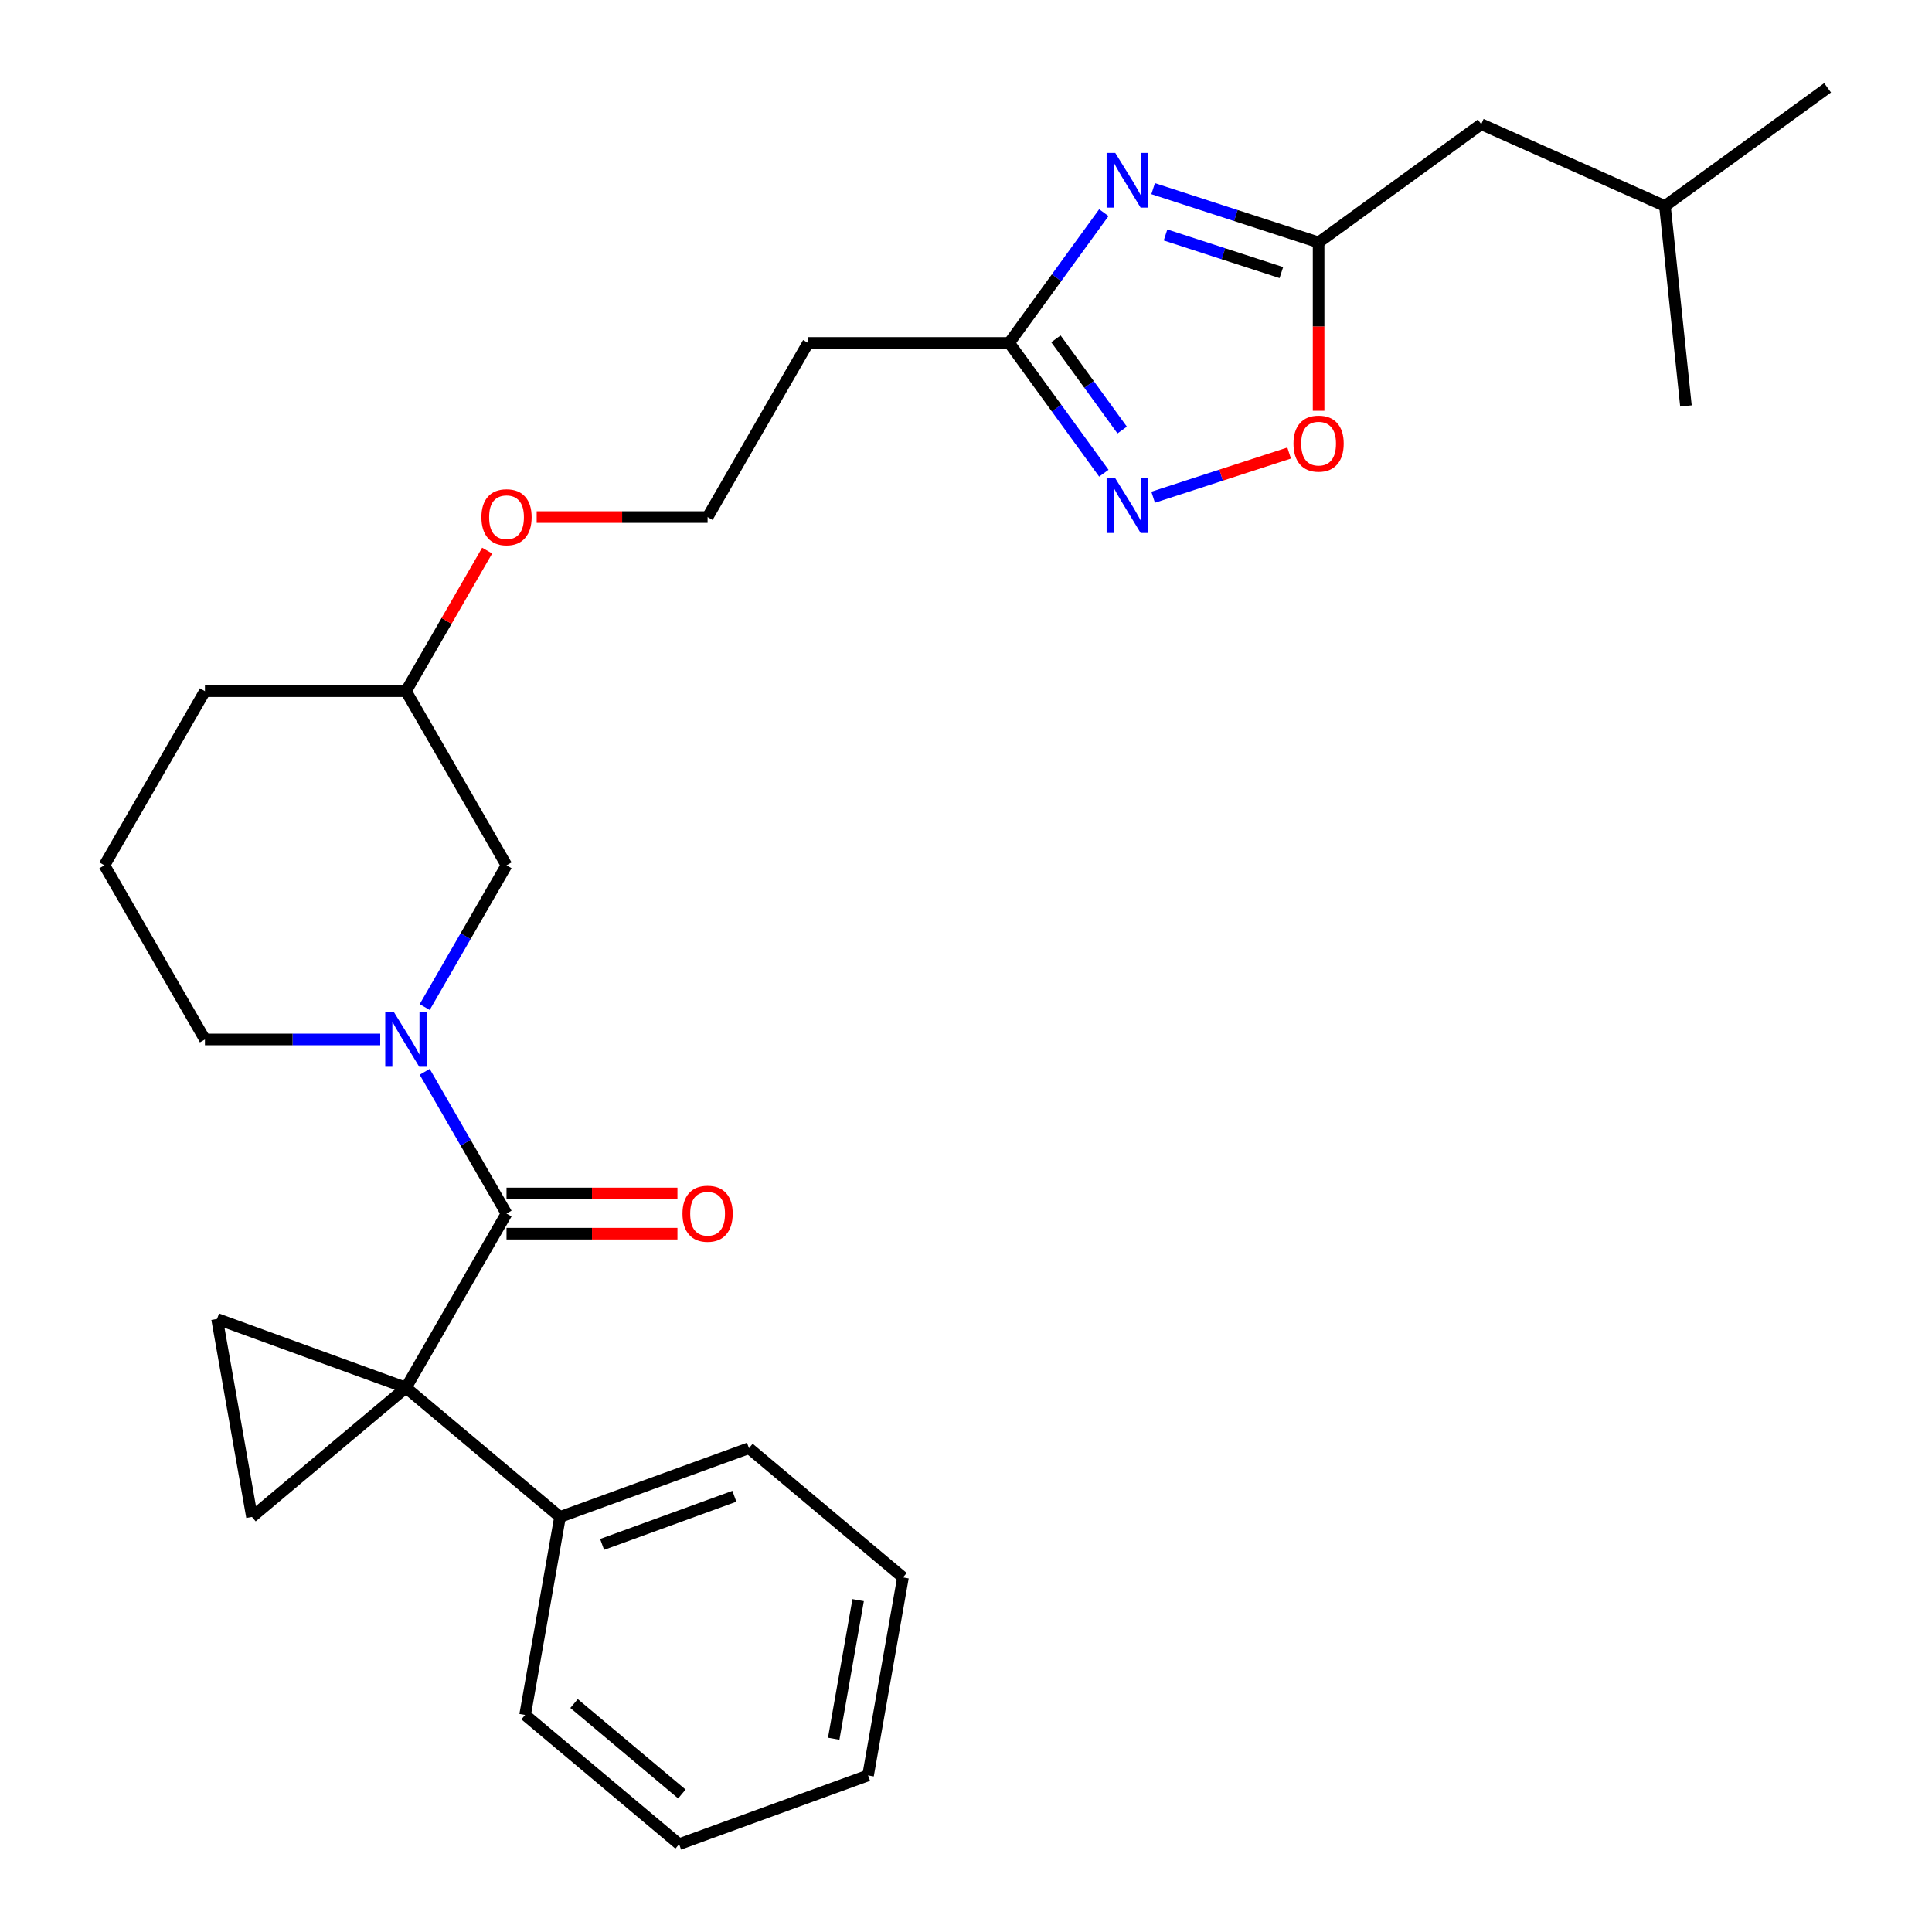 <?xml version='1.0' encoding='iso-8859-1'?>
<svg version='1.1' baseProfile='full'
              xmlns='http://www.w3.org/2000/svg'
                      xmlns:rdkit='http://www.rdkit.org/xml'
                      xmlns:xlink='http://www.w3.org/1999/xlink'
                  xml:space='preserve'
width='1000px' height='1000px' viewBox='0 0 1000 1000'>
<!-- END OF HEADER -->
<rect style='opacity:1.0;fill:#FFFFFF;stroke:none' width='1000' height='1000' x='0' y='0'> </rect>
<path class='bond-0' d='M 210.143,718.266 L 262.178,628.139' style='fill:none;fill-rule:evenodd;stroke:#000000;stroke-width:6px;stroke-linecap:butt;stroke-linejoin:miter;stroke-opacity:1' />
<path class='bond-3' d='M 210.143,718.266 L 130.42,785.161' style='fill:none;fill-rule:evenodd;stroke:#000000;stroke-width:6px;stroke-linecap:butt;stroke-linejoin:miter;stroke-opacity:1' />
<path class='bond-4' d='M 210.143,718.266 L 112.349,682.672' style='fill:none;fill-rule:evenodd;stroke:#000000;stroke-width:6px;stroke-linecap:butt;stroke-linejoin:miter;stroke-opacity:1' />
<path class='bond-10' d='M 210.143,718.266 L 289.865,785.161' style='fill:none;fill-rule:evenodd;stroke:#000000;stroke-width:6px;stroke-linecap:butt;stroke-linejoin:miter;stroke-opacity:1' />
<path class='bond-1' d='M 262.178,628.139 L 240.999,591.456' style='fill:none;fill-rule:evenodd;stroke:#000000;stroke-width:6px;stroke-linecap:butt;stroke-linejoin:miter;stroke-opacity:1' />
<path class='bond-1' d='M 240.999,591.456 L 219.82,554.773' style='fill:none;fill-rule:evenodd;stroke:#0000FF;stroke-width:6px;stroke-linecap:butt;stroke-linejoin:miter;stroke-opacity:1' />
<path class='bond-11' d='M 262.178,638.546 L 306.412,638.546' style='fill:none;fill-rule:evenodd;stroke:#000000;stroke-width:6px;stroke-linecap:butt;stroke-linejoin:miter;stroke-opacity:1' />
<path class='bond-11' d='M 306.412,638.546 L 350.646,638.546' style='fill:none;fill-rule:evenodd;stroke:#FF0000;stroke-width:6px;stroke-linecap:butt;stroke-linejoin:miter;stroke-opacity:1' />
<path class='bond-11' d='M 262.178,617.732 L 306.412,617.732' style='fill:none;fill-rule:evenodd;stroke:#000000;stroke-width:6px;stroke-linecap:butt;stroke-linejoin:miter;stroke-opacity:1' />
<path class='bond-11' d='M 306.412,617.732 L 350.646,617.732' style='fill:none;fill-rule:evenodd;stroke:#FF0000;stroke-width:6px;stroke-linecap:butt;stroke-linejoin:miter;stroke-opacity:1' />
<path class='bond-9' d='M 219.82,521.25 L 240.999,484.567' style='fill:none;fill-rule:evenodd;stroke:#0000FF;stroke-width:6px;stroke-linecap:butt;stroke-linejoin:miter;stroke-opacity:1' />
<path class='bond-9' d='M 240.999,484.567 L 262.178,447.884' style='fill:none;fill-rule:evenodd;stroke:#000000;stroke-width:6px;stroke-linecap:butt;stroke-linejoin:miter;stroke-opacity:1' />
<path class='bond-14' d='M 196.801,538.012 L 151.437,538.012' style='fill:none;fill-rule:evenodd;stroke:#0000FF;stroke-width:6px;stroke-linecap:butt;stroke-linejoin:miter;stroke-opacity:1' />
<path class='bond-14' d='M 151.437,538.012 L 106.073,538.012' style='fill:none;fill-rule:evenodd;stroke:#000000;stroke-width:6px;stroke-linecap:butt;stroke-linejoin:miter;stroke-opacity:1' />
<path class='bond-2' d='M 571.346,110.069 L 546.85,143.786' style='fill:none;fill-rule:evenodd;stroke:#0000FF;stroke-width:6px;stroke-linecap:butt;stroke-linejoin:miter;stroke-opacity:1' />
<path class='bond-2' d='M 546.85,143.786 L 522.353,177.502' style='fill:none;fill-rule:evenodd;stroke:#000000;stroke-width:6px;stroke-linecap:butt;stroke-linejoin:miter;stroke-opacity:1' />
<path class='bond-6' d='M 596.866,97.643 L 639.683,111.555' style='fill:none;fill-rule:evenodd;stroke:#0000FF;stroke-width:6px;stroke-linecap:butt;stroke-linejoin:miter;stroke-opacity:1' />
<path class='bond-6' d='M 639.683,111.555 L 682.501,125.467' style='fill:none;fill-rule:evenodd;stroke:#000000;stroke-width:6px;stroke-linecap:butt;stroke-linejoin:miter;stroke-opacity:1' />
<path class='bond-6' d='M 603.279,121.612 L 633.251,131.35' style='fill:none;fill-rule:evenodd;stroke:#0000FF;stroke-width:6px;stroke-linecap:butt;stroke-linejoin:miter;stroke-opacity:1' />
<path class='bond-6' d='M 633.251,131.35 L 663.223,141.089' style='fill:none;fill-rule:evenodd;stroke:#000000;stroke-width:6px;stroke-linecap:butt;stroke-linejoin:miter;stroke-opacity:1' />
<path class='bond-28' d='M 130.42,785.161 L 112.349,682.672' style='fill:none;fill-rule:evenodd;stroke:#000000;stroke-width:6px;stroke-linecap:butt;stroke-linejoin:miter;stroke-opacity:1' />
<path class='bond-5' d='M 571.346,244.935 L 546.85,211.219' style='fill:none;fill-rule:evenodd;stroke:#0000FF;stroke-width:6px;stroke-linecap:butt;stroke-linejoin:miter;stroke-opacity:1' />
<path class='bond-5' d='M 546.85,211.219 L 522.353,177.502' style='fill:none;fill-rule:evenodd;stroke:#000000;stroke-width:6px;stroke-linecap:butt;stroke-linejoin:miter;stroke-opacity:1' />
<path class='bond-5' d='M 580.836,222.586 L 563.688,198.984' style='fill:none;fill-rule:evenodd;stroke:#0000FF;stroke-width:6px;stroke-linecap:butt;stroke-linejoin:miter;stroke-opacity:1' />
<path class='bond-5' d='M 563.688,198.984 L 546.541,175.383' style='fill:none;fill-rule:evenodd;stroke:#000000;stroke-width:6px;stroke-linecap:butt;stroke-linejoin:miter;stroke-opacity:1' />
<path class='bond-8' d='M 596.866,257.362 L 632.058,245.927' style='fill:none;fill-rule:evenodd;stroke:#0000FF;stroke-width:6px;stroke-linecap:butt;stroke-linejoin:miter;stroke-opacity:1' />
<path class='bond-8' d='M 632.058,245.927 L 667.25,234.493' style='fill:none;fill-rule:evenodd;stroke:#FF0000;stroke-width:6px;stroke-linecap:butt;stroke-linejoin:miter;stroke-opacity:1' />
<path class='bond-13' d='M 682.501,125.467 L 766.695,64.296' style='fill:none;fill-rule:evenodd;stroke:#000000;stroke-width:6px;stroke-linecap:butt;stroke-linejoin:miter;stroke-opacity:1' />
<path class='bond-31' d='M 682.501,125.467 L 682.501,169.041' style='fill:none;fill-rule:evenodd;stroke:#000000;stroke-width:6px;stroke-linecap:butt;stroke-linejoin:miter;stroke-opacity:1' />
<path class='bond-31' d='M 682.501,169.041 L 682.501,212.616' style='fill:none;fill-rule:evenodd;stroke:#FF0000;stroke-width:6px;stroke-linecap:butt;stroke-linejoin:miter;stroke-opacity:1' />
<path class='bond-7' d='M 522.353,177.502 L 418.283,177.502' style='fill:none;fill-rule:evenodd;stroke:#000000;stroke-width:6px;stroke-linecap:butt;stroke-linejoin:miter;stroke-opacity:1' />
<path class='bond-16' d='M 262.178,447.884 L 210.143,357.757' style='fill:none;fill-rule:evenodd;stroke:#000000;stroke-width:6px;stroke-linecap:butt;stroke-linejoin:miter;stroke-opacity:1' />
<path class='bond-20' d='M 289.865,785.161 L 387.659,749.567' style='fill:none;fill-rule:evenodd;stroke:#000000;stroke-width:6px;stroke-linecap:butt;stroke-linejoin:miter;stroke-opacity:1' />
<path class='bond-20' d='M 311.653,799.381 L 380.109,774.465' style='fill:none;fill-rule:evenodd;stroke:#000000;stroke-width:6px;stroke-linecap:butt;stroke-linejoin:miter;stroke-opacity:1' />
<path class='bond-21' d='M 289.865,785.161 L 271.794,887.65' style='fill:none;fill-rule:evenodd;stroke:#000000;stroke-width:6px;stroke-linecap:butt;stroke-linejoin:miter;stroke-opacity:1' />
<path class='bond-12' d='M 418.283,177.502 L 366.248,267.63' style='fill:none;fill-rule:evenodd;stroke:#000000;stroke-width:6px;stroke-linecap:butt;stroke-linejoin:miter;stroke-opacity:1' />
<path class='bond-19' d='M 766.695,64.296 L 861.768,106.625' style='fill:none;fill-rule:evenodd;stroke:#000000;stroke-width:6px;stroke-linecap:butt;stroke-linejoin:miter;stroke-opacity:1' />
<path class='bond-18' d='M 106.073,538.012 L 54.038,447.884' style='fill:none;fill-rule:evenodd;stroke:#000000;stroke-width:6px;stroke-linecap:butt;stroke-linejoin:miter;stroke-opacity:1' />
<path class='bond-15' d='M 366.248,267.63 L 322.014,267.63' style='fill:none;fill-rule:evenodd;stroke:#000000;stroke-width:6px;stroke-linecap:butt;stroke-linejoin:miter;stroke-opacity:1' />
<path class='bond-15' d='M 322.014,267.63 L 277.78,267.63' style='fill:none;fill-rule:evenodd;stroke:#FF0000;stroke-width:6px;stroke-linecap:butt;stroke-linejoin:miter;stroke-opacity:1' />
<path class='bond-17' d='M 210.143,357.757 L 231.148,321.374' style='fill:none;fill-rule:evenodd;stroke:#000000;stroke-width:6px;stroke-linecap:butt;stroke-linejoin:miter;stroke-opacity:1' />
<path class='bond-17' d='M 231.148,321.374 L 252.154,284.991' style='fill:none;fill-rule:evenodd;stroke:#FF0000;stroke-width:6px;stroke-linecap:butt;stroke-linejoin:miter;stroke-opacity:1' />
<path class='bond-30' d='M 210.143,357.757 L 106.073,357.757' style='fill:none;fill-rule:evenodd;stroke:#000000;stroke-width:6px;stroke-linecap:butt;stroke-linejoin:miter;stroke-opacity:1' />
<path class='bond-22' d='M 54.038,447.884 L 106.073,357.757' style='fill:none;fill-rule:evenodd;stroke:#000000;stroke-width:6px;stroke-linecap:butt;stroke-linejoin:miter;stroke-opacity:1' />
<path class='bond-23' d='M 861.768,106.625 L 945.962,45.455' style='fill:none;fill-rule:evenodd;stroke:#000000;stroke-width:6px;stroke-linecap:butt;stroke-linejoin:miter;stroke-opacity:1' />
<path class='bond-24' d='M 861.768,106.625 L 872.646,210.125' style='fill:none;fill-rule:evenodd;stroke:#000000;stroke-width:6px;stroke-linecap:butt;stroke-linejoin:miter;stroke-opacity:1' />
<path class='bond-25' d='M 387.659,749.567 L 467.381,816.462' style='fill:none;fill-rule:evenodd;stroke:#000000;stroke-width:6px;stroke-linecap:butt;stroke-linejoin:miter;stroke-opacity:1' />
<path class='bond-26' d='M 271.794,887.65 L 351.516,954.545' style='fill:none;fill-rule:evenodd;stroke:#000000;stroke-width:6px;stroke-linecap:butt;stroke-linejoin:miter;stroke-opacity:1' />
<path class='bond-26' d='M 297.131,881.74 L 352.937,928.567' style='fill:none;fill-rule:evenodd;stroke:#000000;stroke-width:6px;stroke-linecap:butt;stroke-linejoin:miter;stroke-opacity:1' />
<path class='bond-29' d='M 467.381,816.462 L 449.31,918.951' style='fill:none;fill-rule:evenodd;stroke:#000000;stroke-width:6px;stroke-linecap:butt;stroke-linejoin:miter;stroke-opacity:1' />
<path class='bond-29' d='M 444.173,828.221 L 431.523,899.964' style='fill:none;fill-rule:evenodd;stroke:#000000;stroke-width:6px;stroke-linecap:butt;stroke-linejoin:miter;stroke-opacity:1' />
<path class='bond-27' d='M 351.516,954.545 L 449.31,918.951' style='fill:none;fill-rule:evenodd;stroke:#000000;stroke-width:6px;stroke-linecap:butt;stroke-linejoin:miter;stroke-opacity:1' />
<path  class='atom-2' d='M 203.883 523.852
L 213.163 538.852
Q 214.083 540.332, 215.563 543.012
Q 217.043 545.692, 217.123 545.852
L 217.123 523.852
L 220.883 523.852
L 220.883 552.172
L 217.003 552.172
L 207.043 535.772
Q 205.883 533.852, 204.643 531.652
Q 203.443 529.452, 203.083 528.772
L 203.083 552.172
L 199.403 552.172
L 199.403 523.852
L 203.883 523.852
' fill='#0000FF'/>
<path  class='atom-3' d='M 577.264 79.148
L 586.544 94.148
Q 587.464 95.628, 588.944 98.308
Q 590.424 100.988, 590.504 101.148
L 590.504 79.148
L 594.264 79.148
L 594.264 107.468
L 590.384 107.468
L 580.424 91.068
Q 579.264 89.148, 578.024 86.948
Q 576.824 84.748, 576.464 84.068
L 576.464 107.468
L 572.784 107.468
L 572.784 79.148
L 577.264 79.148
' fill='#0000FF'/>
<path  class='atom-6' d='M 577.264 247.537
L 586.544 262.537
Q 587.464 264.017, 588.944 266.697
Q 590.424 269.377, 590.504 269.537
L 590.504 247.537
L 594.264 247.537
L 594.264 275.857
L 590.384 275.857
L 580.424 259.457
Q 579.264 257.537, 578.024 255.337
Q 576.824 253.137, 576.464 252.457
L 576.464 275.857
L 572.784 275.857
L 572.784 247.537
L 577.264 247.537
' fill='#0000FF'/>
<path  class='atom-9' d='M 669.501 229.617
Q 669.501 222.817, 672.861 219.017
Q 676.221 215.217, 682.501 215.217
Q 688.781 215.217, 692.141 219.017
Q 695.501 222.817, 695.501 229.617
Q 695.501 236.497, 692.101 240.417
Q 688.701 244.297, 682.501 244.297
Q 676.261 244.297, 672.861 240.417
Q 669.501 236.537, 669.501 229.617
M 682.501 241.097
Q 686.821 241.097, 689.141 238.217
Q 691.501 235.297, 691.501 229.617
Q 691.501 224.057, 689.141 221.257
Q 686.821 218.417, 682.501 218.417
Q 678.181 218.417, 675.821 221.217
Q 673.501 224.017, 673.501 229.617
Q 673.501 235.337, 675.821 238.217
Q 678.181 241.097, 682.501 241.097
' fill='#FF0000'/>
<path  class='atom-12' d='M 353.248 628.219
Q 353.248 621.419, 356.608 617.619
Q 359.968 613.819, 366.248 613.819
Q 372.528 613.819, 375.888 617.619
Q 379.248 621.419, 379.248 628.219
Q 379.248 635.099, 375.848 639.019
Q 372.448 642.899, 366.248 642.899
Q 360.008 642.899, 356.608 639.019
Q 353.248 635.139, 353.248 628.219
M 366.248 639.699
Q 370.568 639.699, 372.888 636.819
Q 375.248 633.899, 375.248 628.219
Q 375.248 622.659, 372.888 619.859
Q 370.568 617.019, 366.248 617.019
Q 361.928 617.019, 359.568 619.819
Q 357.248 622.619, 357.248 628.219
Q 357.248 633.939, 359.568 636.819
Q 361.928 639.699, 366.248 639.699
' fill='#FF0000'/>
<path  class='atom-18' d='M 249.178 267.71
Q 249.178 260.91, 252.538 257.11
Q 255.898 253.31, 262.178 253.31
Q 268.458 253.31, 271.818 257.11
Q 275.178 260.91, 275.178 267.71
Q 275.178 274.59, 271.778 278.51
Q 268.378 282.39, 262.178 282.39
Q 255.938 282.39, 252.538 278.51
Q 249.178 274.63, 249.178 267.71
M 262.178 279.19
Q 266.498 279.19, 268.818 276.31
Q 271.178 273.39, 271.178 267.71
Q 271.178 262.15, 268.818 259.35
Q 266.498 256.51, 262.178 256.51
Q 257.858 256.51, 255.498 259.31
Q 253.178 262.11, 253.178 267.71
Q 253.178 273.43, 255.498 276.31
Q 257.858 279.19, 262.178 279.19
' fill='#FF0000'/>
</svg>
